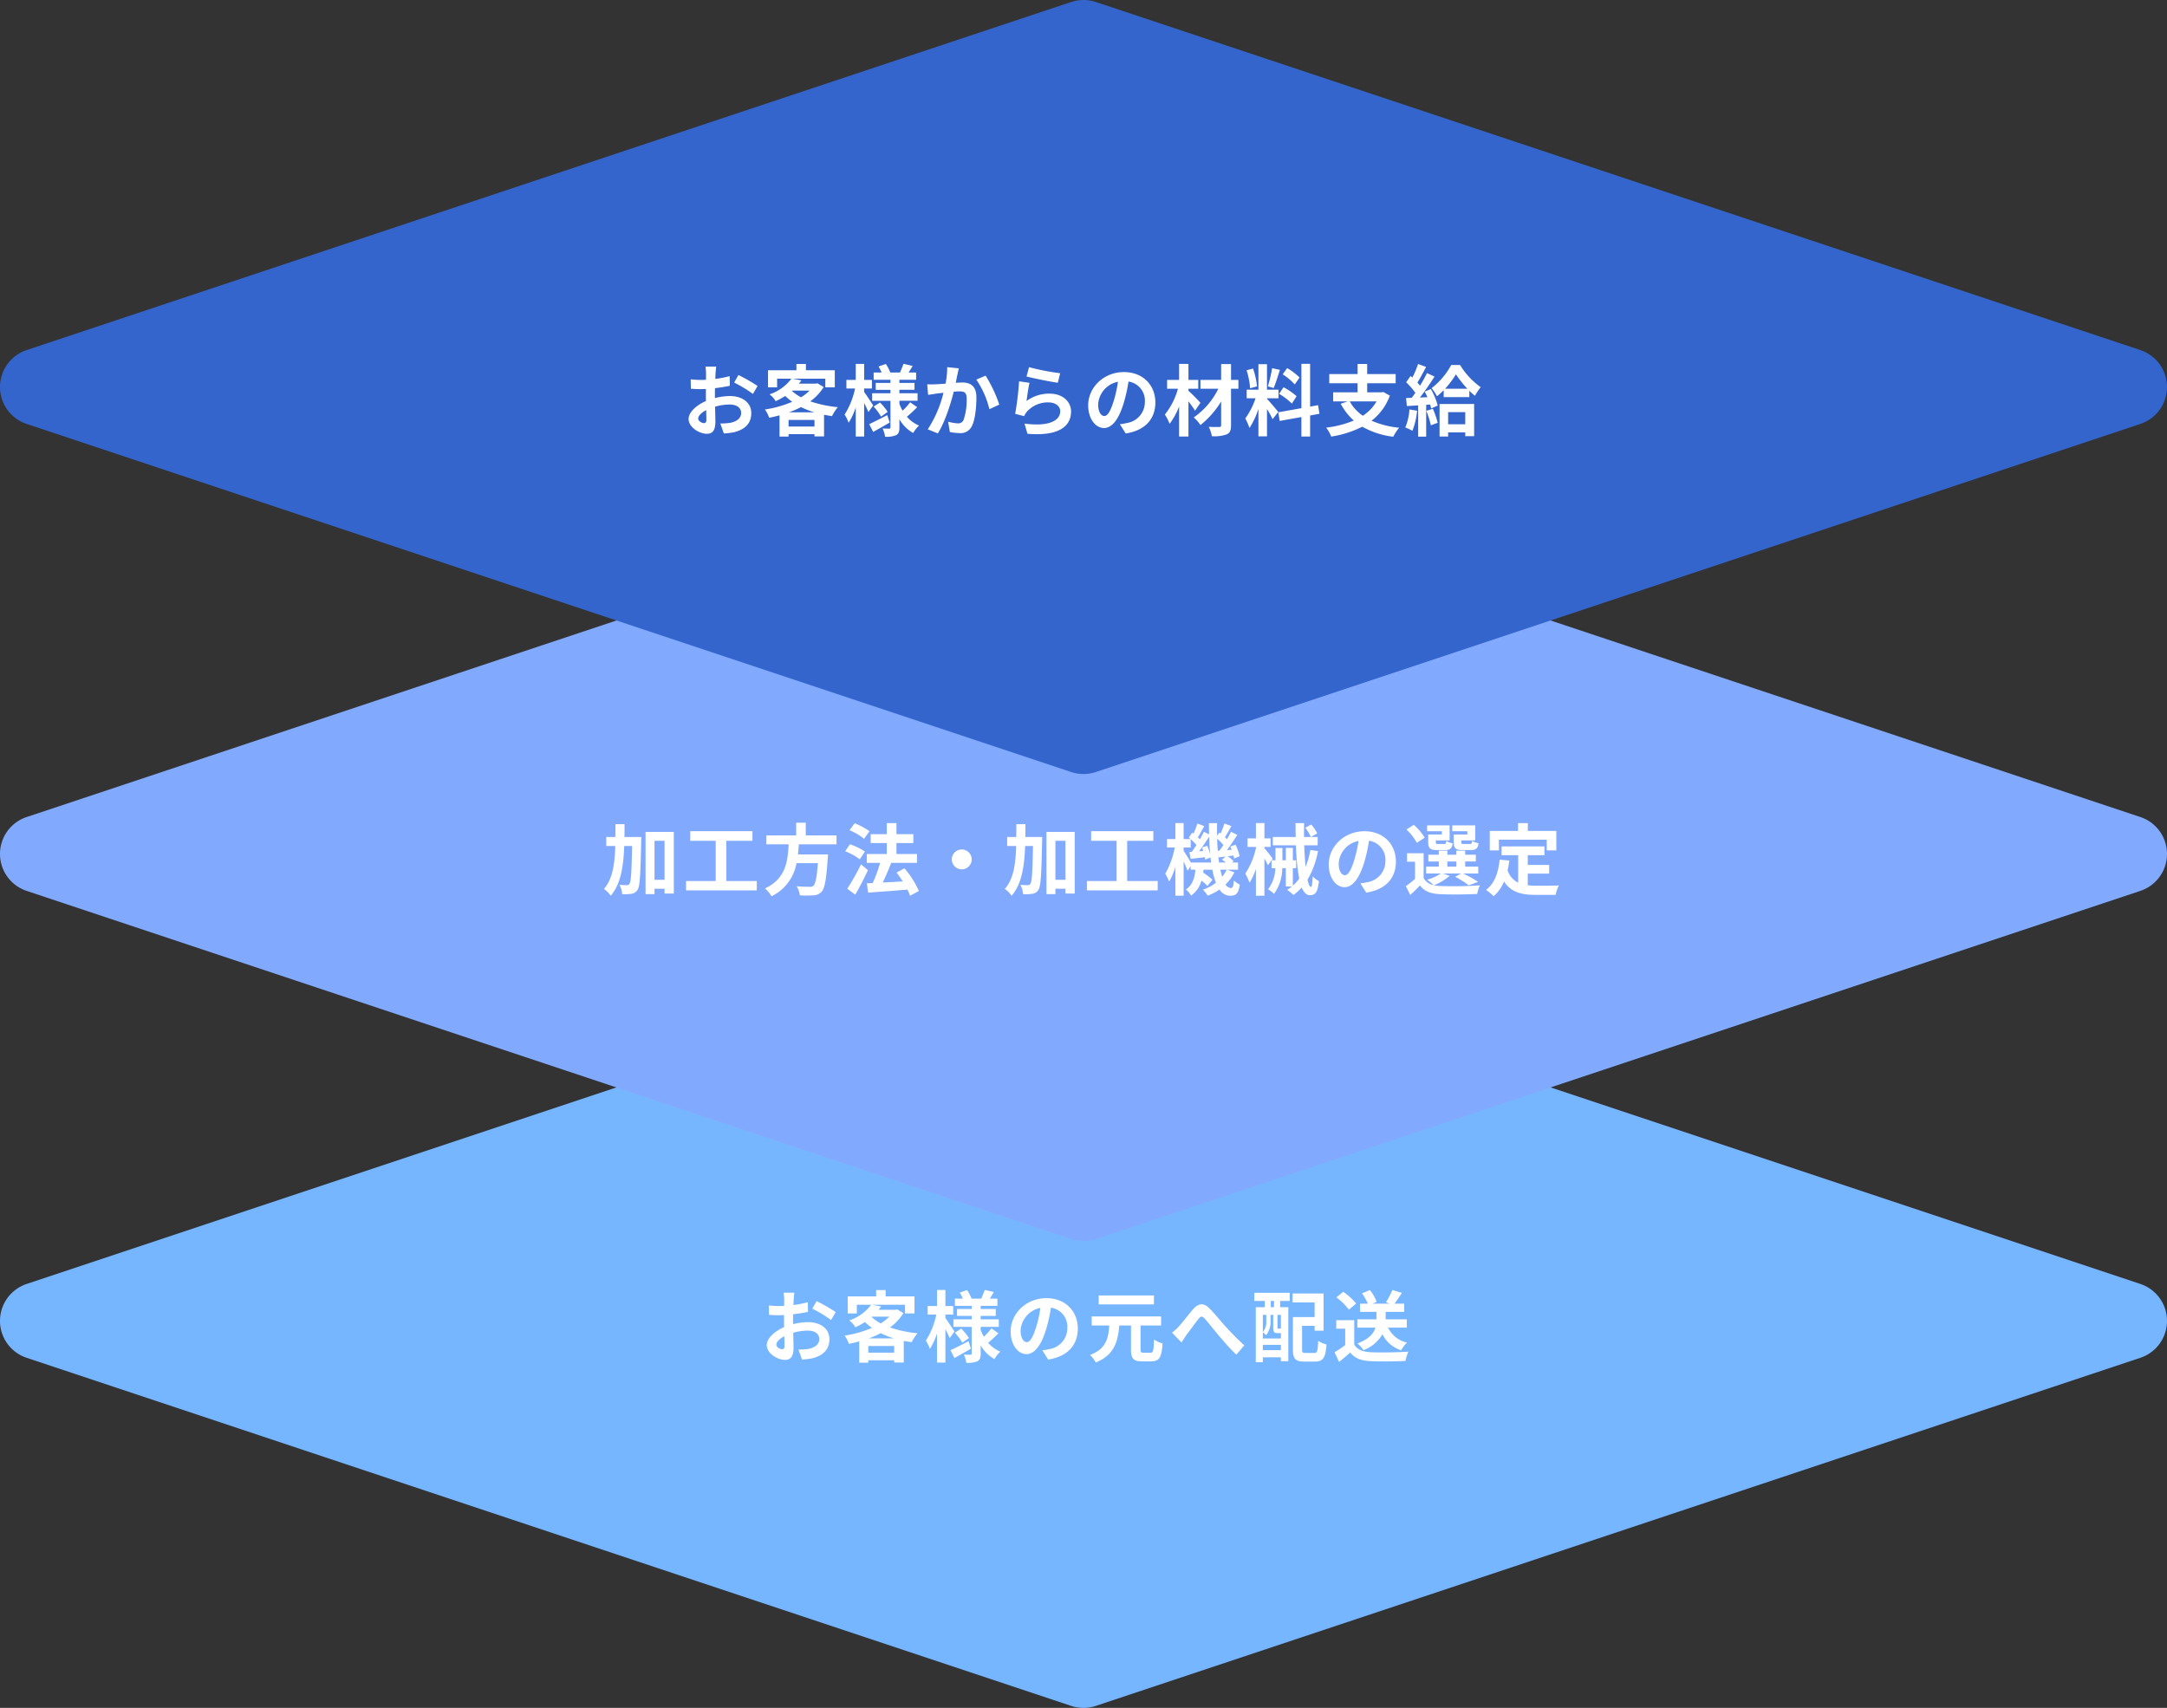 <svg xmlns="http://www.w3.org/2000/svg" width="556.754" height="438.918" viewBox="0 0 556.754 438.918">
  <rect x="0" y="0" width="556.754" height="438.918" fill="#333333" stroke="none"/>
  <g id="ad-page-img2" transform="translate(9601 -10950.541)">
    <g id="ad-page-img2-2" data-name="ad-page-img2" transform="translate(-9742.623 9250)">
      <path id="パス_2066" data-name="パス 2066" d="M296.838,1.054a10,10,0,0,1,6.325,0L571.54,90.513a10,10,0,0,1,0,18.974L303.162,198.946a10,10,0,0,1-6.325,0L28.46,109.487a10,10,0,0,1,0-18.974Z" transform="translate(120 1940)" fill="#76b5ff"/>
      <path id="パス_2064" data-name="パス 2064" d="M296.838,1.054a10,10,0,0,1,6.325,0L571.539,90.513a10,10,0,0,1,0,18.974L303.162,198.946a10,10,0,0,1-6.325,0L28.46,109.487a10,10,0,0,1,0-18.974Z" transform="translate(120 1820)" fill="#81aaff"/>
      <path id="パス_2063" data-name="パス 2063" d="M296.838,1.054a10,10,0,0,1,6.325,0L571.539,90.513a10,10,0,0,1,0,18.974L303.162,198.946a10,10,0,0,1-6.325,0L28.46,109.487a10,10,0,0,1,0-18.974Z" transform="translate(120 1700)" fill="#3465cc"/>
      <path id="パス_2068" data-name="パス 2068" d="M8.72-16.24H5.96a16.1,16.1,0,0,1,.14,1.76c0,.34,0,.92-.02,1.62-.4.02-.8.04-1.16.04a22.178,22.178,0,0,1-2.76-.16l.04,2.42a24.52,24.52,0,0,0,2.8.1c.32,0,.68-.02,1.06-.04v1.68c0,.46,0,.94.02,1.42C3.62-6.34,1.62-4.52,1.62-2.78c0,2.12,2.74,3.8,4.68,3.8,1.32,0,2.2-.66,2.2-3.14,0-.68-.04-2.24-.08-3.82a13.484,13.484,0,0,1,3.76-.56c1.74,0,2.94.8,2.94,2.16,0,1.46-1.28,2.26-2.9,2.56a15.4,15.4,0,0,1-2.46.14L10.68.94A18.312,18.312,0,0,0,13.3.62c3.18-.8,4.42-2.58,4.42-4.94,0-2.76-2.42-4.36-5.5-4.36a16.572,16.572,0,0,0-3.84.52V-8.9c0-.58,0-1.2.02-1.8,1.3-.16,2.68-.36,3.82-.62l-.06-2.48a24.494,24.494,0,0,1-3.68.72c.02-.5.04-.98.06-1.42C8.58-15.02,8.66-15.88,8.72-16.24Zm5.7,2.16-1.1,1.94a31.821,31.821,0,0,1,4.82,2.92l1.2-2.04A41.793,41.793,0,0,0,14.42-14.08ZM4.08-2.88c0-.7.82-1.52,2.04-2.18.04,1.08.06,2,.06,2.5,0,.68-.28.84-.64.84C5.02-1.72,4.08-2.26,4.08-2.88ZM27.82-4.5A23.84,23.84,0,0,0,30.9-5.84,21.722,21.722,0,0,0,34.32-4.5ZM27.7-.84v-1.7h6.66v1.7Zm.96-9.24H33.1a11.5,11.5,0,0,1-2.2,1.72A11.564,11.564,0,0,1,28.56-10Zm6.46-1.88-.4.1H30.36c.22-.28.44-.56.64-.84l-2.22-.44h8.36v2.22h2.44V-15.3H32.16v-1.62H29.72v1.62h-7.3v4.38h2.34v-2.22h3.68a11.626,11.626,0,0,1-5.62,4.02A6.655,6.655,0,0,1,24.4-7.36,19.936,19.936,0,0,0,26.84-8.7a16.263,16.263,0,0,0,1.8,1.5,28.446,28.446,0,0,1-7.02,1.98,7.9,7.9,0,0,1,1.1,2.12c.9-.18,1.78-.38,2.66-.62V1.74H27.7V1.12h6.66V1.7h2.46V-3.86c.66.12,1.34.24,2.04.34a11.659,11.659,0,0,1,1.5-2.3,30.516,30.516,0,0,1-7.08-1.5A12.793,12.793,0,0,0,36.72-11Zm14.72,5.7C49.5-6.8,48.06-9,47.52-9.74v-.88h2v-2.2h-2v-4.12H45.36v4.12h-2.4v2.2h2.22a20,20,0,0,1-2.68,6.7,11.411,11.411,0,0,1,1.04,2.1,16.872,16.872,0,0,0,1.82-3.94V1.72h2.16V-6.9c.44.86.86,1.76,1.1,2.34Zm3.62,2.48C51.76-2.9,50-2,48.82-1.46l1.02,2c1.28-.7,2.84-1.58,4.24-2.4Zm-3.5-2.18a14.019,14.019,0,0,1,1.9,2.56l1.7-1.2a13.7,13.7,0,0,0-1.98-2.42Zm9.38-1.12A15.743,15.743,0,0,1,57.4-4.92a10.856,10.856,0,0,1-.82-1.76v-.78h4.66V-9.4H56.58v-.88h3.88v-1.78H56.58v-.8h4.3v-1.86H58.94c.32-.5.68-1.1,1.04-1.7l-2.36-.54c-.2.64-.6,1.56-.9,2.24H54.24a11.063,11.063,0,0,0-1.14-2.2l-1.88.64A11.354,11.354,0,0,1,52-14.72H49.96v1.86h4.32v.8H50.5v1.78h3.78v.88h-4.7v1.94h4.7V-.64c0,.24-.08.34-.32.34s-1.02,0-1.7-.04a7.4,7.4,0,0,1,.64,2.12,6.523,6.523,0,0,0,2.84-.4c.64-.36.84-.92.84-2V-2.7A9.486,9.486,0,0,0,60.12.82a8.852,8.852,0,0,1,1.5-1.92A8.359,8.359,0,0,1,58.5-3.36a32.192,32.192,0,0,0,2.64-2.46Zm22.2.04c0-4.36-3.12-7.8-8.08-7.8-5.18,0-9.18,3.94-9.18,8.56,0,3.38,1.84,5.82,4.06,5.82,2.18,0,3.9-2.48,5.1-6.52a40.446,40.446,0,0,0,1.2-5.42,4.944,4.944,0,0,1,4.2,5.28,5.427,5.427,0,0,1-4.56,5.36,15.383,15.383,0,0,1-1.86.32L73.92.94C78.96.16,81.54-2.82,81.54-7.04Zm-14.7.5a6.3,6.3,0,0,1,5.08-5.8A30.021,30.021,0,0,1,70.86-7.5c-.82,2.7-1.6,3.96-2.44,3.96C67.64-3.54,66.84-4.52,66.84-6.54Zm34.26-9H86.9v2.3h14.2ZM98.44-.82c-.66,0-.78-.12-.78-.88V-7.82h5.28v-2.32H85.1v2.32h4.52c-.24,3.32-.8,6.02-4.96,7.58A6.859,6.859,0,0,1,86.14,1.7c4.78-1.94,5.7-5.36,6.06-9.52h3V-1.7c0,2.34.58,3.1,2.84,3.1h2.4c2.04,0,2.64-1.04,2.88-4.62a6.662,6.662,0,0,1-2.2-1c-.1,2.88-.22,3.4-.88,3.4Zm7.3-5.14,2.44,2.5c.34-.52.8-1.24,1.26-1.9.86-1.14,2.28-3.12,3.08-4.12.58-.74.96-.84,1.66-.06.94,1.06,2.44,2.96,3.68,4.44,1.26,1.48,2.96,3.42,4.4,4.78l2.06-2.4c-1.9-1.7-3.6-3.5-4.88-4.9-1.18-1.28-2.78-3.34-4.14-4.66-1.46-1.42-2.76-1.28-4.16.3-1.24,1.44-2.78,3.5-3.7,4.46A13.385,13.385,0,0,1,105.74-5.96Zm26.2-6.56h-.82v-1.6h.82ZM133.72-7a.436.436,0,0,1-.1-.08c-.04.06-.08.06-.26.06H133c-.14,0-.16-.02-.16-.28v-3.24h.88Zm-4.64,5.52V-2.84h4.64v1.36Zm.88-9.06v1.56a4.075,4.075,0,0,1-.88,2.86v-4.42Zm3.58,4.68h.18v1.38h-4.64V-6.06a5.052,5.052,0,0,1,.84.74,5.539,5.539,0,0,0,1.14-3.64v-1.58h.68V-7.3c0,1.18.26,1.44,1.12,1.44Zm-6.66-8.26h2.7v1.6h-2.32V1.62h1.82V.36h4.64v1h1.9V-12.52h-2.1v-1.6h2.46v-2.1H126.9ZM140.06-.76c-.78,0-.9-.1-.9-.94V-7.72h3.22v1.24h2.3v-9.56h-7.96v2.3h5.66v3.76H136.8v8.3c0,2.46.7,3.14,2.92,3.14h2.78c2.06,0,2.7-1.02,2.94-4.4a7.054,7.054,0,0,1-2.14-.94c-.12,2.64-.24,3.12-1,3.12Zm26-6.5V-9.4h-5.42v-1.92h4.76v-2.1h-2.5c.58-.76,1.26-1.76,1.9-2.78l-2.44-.74a19.862,19.862,0,0,1-1.66,3.16l1.02.36h-4.46l1.06-.46a10.349,10.349,0,0,0-1.74-3.04l-2.02.84a13.171,13.171,0,0,1,1.48,2.66h-2v2.1h4.22V-9.4h-4.9v2.14H158c-.44,1.44-1.6,2.94-4.64,4.06a7.48,7.48,0,0,1,1.58,1.72,9.472,9.472,0,0,0,4.86-4.08,8.187,8.187,0,0,0,4.82,4.12,8.725,8.725,0,0,1,1.5-2,6.988,6.988,0,0,1-4.86-3.82Zm-13-6.2a16.015,16.015,0,0,0-3.34-3.02l-1.76,1.44a15.135,15.135,0,0,1,3.22,3.16Zm-.5,4.28h-4.62V-7h2.3v4.22A26.266,26.266,0,0,1,147.5-.94l1.16,2.48c1.1-.84,1.98-1.62,2.86-2.4,1.3,1.56,2.94,2.12,5.4,2.22,2.38.1,6.4.06,8.8-.06a12.456,12.456,0,0,1,.74-2.4c-2.66.2-7.16.26-9.5.16-2.08-.08-3.58-.62-4.4-1.96Z" transform="translate(337 2049)" fill="#fff"/>
    </g>
    <path id="パス_2705" data-name="パス 2705" d="M-93.98-16.24h-2.76a16.1,16.1,0,0,1,.14,1.76c0,.34,0,.92-.02,1.62-.4.02-.8.04-1.16.04a22.178,22.178,0,0,1-2.76-.16l.04,2.42a24.52,24.52,0,0,0,2.8.1c.32,0,.68-.02,1.06-.04v1.68c0,.46,0,.94.02,1.42-2.46,1.06-4.46,2.88-4.46,4.62,0,2.12,2.74,3.8,4.68,3.8,1.32,0,2.2-.66,2.2-3.14,0-.68-.04-2.24-.08-3.82a13.484,13.484,0,0,1,3.76-.56c1.74,0,2.94.8,2.94,2.16,0,1.46-1.28,2.26-2.9,2.56a15.4,15.4,0,0,1-2.46.14l.92,2.58A18.312,18.312,0,0,0-89.4.62c3.18-.8,4.42-2.58,4.42-4.94,0-2.76-2.42-4.36-5.5-4.36a16.572,16.572,0,0,0-3.84.52V-8.9c0-.58,0-1.2.02-1.8,1.3-.16,2.68-.36,3.82-.62l-.06-2.48a24.494,24.494,0,0,1-3.68.72c.02-.5.04-.98.06-1.42C-94.12-15.02-94.04-15.88-93.98-16.24Zm5.7,2.16-1.1,1.94a31.821,31.821,0,0,1,4.82,2.92l1.2-2.04A41.793,41.793,0,0,0-88.28-14.08ZM-98.62-2.88c0-.7.82-1.52,2.04-2.18.04,1.08.06,2,.06,2.5,0,.68-.28.84-.64.84C-97.68-1.72-98.62-2.26-98.62-2.88ZM-75.28-4.5A23.84,23.84,0,0,0-72.2-5.84,21.722,21.722,0,0,0-68.78-4.5ZM-75.4-.84v-1.7h6.66v1.7Zm.96-9.24H-70a11.5,11.5,0,0,1-2.2,1.72A11.564,11.564,0,0,1-74.54-10Zm6.46-1.88-.4.1h-4.36c.22-.28.44-.56.64-.84l-2.22-.44h8.36v2.22h2.44V-15.3h-7.42v-1.62h-2.44v1.62h-7.3v4.38h2.34v-2.22h3.68a11.626,11.626,0,0,1-5.62,4.02A6.655,6.655,0,0,1-78.7-7.36,19.936,19.936,0,0,0-76.26-8.7a16.262,16.262,0,0,0,1.8,1.5,28.446,28.446,0,0,1-7.02,1.98,7.9,7.9,0,0,1,1.1,2.12c.9-.18,1.78-.38,2.66-.62V1.74h2.32V1.12h6.66V1.7h2.46V-3.86c.66.12,1.34.24,2.04.34a11.659,11.659,0,0,1,1.5-2.3,30.516,30.516,0,0,1-7.08-1.5A12.793,12.793,0,0,0-66.38-11Zm14.32,5.7C-54-6.8-55.44-9-55.98-9.74v-.88h2v-2.2h-2v-4.12h-2.16v4.12h-2.4v2.2h2.22A20,20,0,0,1-61-3.92a11.411,11.411,0,0,1,1.04,2.1,16.872,16.872,0,0,0,1.82-3.94V1.72h2.16V-6.9c.44.86.86,1.76,1.1,2.34Zm3.62,2.48c-1.7.88-3.46,1.78-4.64,2.32l1.02,2c1.28-.7,2.84-1.58,4.24-2.4Zm-3.5-2.18a14.019,14.019,0,0,1,1.9,2.56l1.7-1.2a13.7,13.7,0,0,0-1.98-2.42Zm9.38-1.12A15.742,15.742,0,0,1-46.1-4.92a10.856,10.856,0,0,1-.82-1.76v-.78h4.66V-9.4h-4.66v-.88h3.88v-1.78h-3.88v-.8h4.3v-1.86h-1.94c.32-.5.68-1.1,1.04-1.7l-2.36-.54c-.2.64-.6,1.56-.9,2.24h-2.48a11.063,11.063,0,0,0-1.14-2.2l-1.88.64a11.354,11.354,0,0,1,.78,1.56h-2.04v1.86h4.32v.8H-53v1.78h3.78v.88h-4.7v1.94h4.7V-.64c0,.24-.08.34-.32.34s-1.02,0-1.7-.04a7.4,7.4,0,0,1,.64,2.12,6.523,6.523,0,0,0,2.84-.4c.64-.36.84-.92.84-2V-2.7A9.486,9.486,0,0,0-43.38.82a8.852,8.852,0,0,1,1.5-1.92A8.359,8.359,0,0,1-45-3.36a32.192,32.192,0,0,0,2.64-2.46Zm12.5-8.72-2.98-.3a22.168,22.168,0,0,1-.42,4.24c-1.02.08-1.96.14-2.58.16a19.1,19.1,0,0,1-2.14,0l.24,2.72c.6-.1,1.66-.24,2.22-.34.38-.04,1-.12,1.72-.2a30.066,30.066,0,0,1-4.04,9.4l2.6,1.04c1.84-2.94,3.32-7.68,4.08-10.72.56-.04,1.06-.08,1.38-.08,1.26,0,1.94.22,1.94,1.82a15.919,15.919,0,0,1-.8,5.54,1.482,1.482,0,0,1-1.5.86,11.718,11.718,0,0,1-2.46-.42l.44,2.64a12.938,12.938,0,0,0,2.4.28A3.2,3.2,0,0,0-28.28-1c.86-1.74,1.14-4.98,1.14-7.34,0-2.88-1.5-3.82-3.62-3.82-.42,0-1.02.04-1.68.08.14-.72.28-1.46.42-2.06C-31.92-14.64-31.78-15.28-31.66-15.8Zm6.88,1.88-2.38,1.02A23,23,0,0,1-23.8-5.3l2.54-1.18A34.568,34.568,0,0,0-24.78-13.92Zm11.16-2.18-.64,2.4c1.56.4,6.02,1.34,8.04,1.6l.6-2.44A61.215,61.215,0,0,1-13.62-16.1Zm.12,4.02-2.68-.38a73.784,73.784,0,0,1-1,8.36l2.3.58a4.846,4.846,0,0,1,.74-1.16A7.12,7.12,0,0,1-8.58-7.04c1.74,0,2.98.96,2.98,2.26,0,2.54-3.18,4-9.18,3.18l.76,2.62c8.32.7,11.2-2.1,11.2-5.74,0-2.42-2.04-4.58-5.54-4.58a9.79,9.79,0,0,0-5.9,1.9C-14.12-8.54-13.76-10.98-13.5-12.08ZM18.84-7.04c0-4.36-3.12-7.8-8.08-7.8-5.18,0-9.18,3.94-9.18,8.56C1.58-2.9,3.42-.46,5.64-.46c2.18,0,3.9-2.48,5.1-6.52a40.447,40.447,0,0,0,1.2-5.42,4.944,4.944,0,0,1,4.2,5.28,5.427,5.427,0,0,1-4.56,5.36,15.383,15.383,0,0,1-1.86.32L11.22.94C16.26.16,18.84-2.82,18.84-7.04Zm-14.7.5a6.3,6.3,0,0,1,5.08-5.8A30.021,30.021,0,0,1,8.16-7.5c-.82,2.7-1.6,3.96-2.44,3.96C4.94-3.54,4.14-4.52,4.14-6.54Zm26.28-.4c-.44-.5-2.28-2.42-3.08-3.08v-.54h2.52v-2.26H27.34v-4.12h-2.4v4.12H21.86v2.26h2.78a18.237,18.237,0,0,1-3.36,6.64A11.624,11.624,0,0,1,22.5-1.54a17.731,17.731,0,0,0,2.44-4.48V1.72h2.4V-7.32c.66.86,1.3,1.76,1.7,2.4Zm9.76-5.88h-1.9V-16.9H35.74v4.08H30.42v2.26h4.6A19.238,19.238,0,0,1,28.7-3.18a9.314,9.314,0,0,1,1.72,1.96,23.262,23.262,0,0,0,5.32-6.06V-1.2c0,.36-.14.46-.5.48-.34,0-1.58,0-2.68-.04a9.158,9.158,0,0,1,.8,2.4,9.445,9.445,0,0,0,3.8-.46c.82-.38,1.12-1,1.12-2.38v-9.36h1.9Zm15.7-.62a15.03,15.03,0,0,0-3.18-2.42l-1.14,1.6a16.091,16.091,0,0,1,3.1,2.6Zm-5.24,4.2a16.914,16.914,0,0,1,3.28,2.5l1.2-1.9a16.7,16.7,0,0,0-3.36-2.3Zm-1.8-6.6a37.2,37.2,0,0,1-1.1,4.68l1.5.42c.5-1.16,1.08-3.06,1.6-4.66Zm-3.88,4.68a20.052,20.052,0,0,0-1.02-4.58l-1.66.44a19.777,19.777,0,0,1,.9,4.62Zm5.46,6.58c-.42-.56-2.32-2.8-2.9-3.38V-8.1h2.96v-2.22H47.52v-6.54h-2.2v6.54H42.3V-8.1h2.28a18.515,18.515,0,0,1-2.64,5.18A14.133,14.133,0,0,1,43.02-.46a20.526,20.526,0,0,0,2.3-4.92V1.68h2.2V-5.34a26.717,26.717,0,0,1,1.44,2.6ZM61-4.12l-.36-2.22-2.04.38v-11H56.36v11.4L50.42-4.5l.36,2.22,5.58-1v5H58.6v-5.4ZM75.66-7.3a10.687,10.687,0,0,1-3.52,3.68A10.719,10.719,0,0,1,68.78-7.3Zm1.76-2.42L77-9.64H73.26v-2.32h7.32v-2.36H73.26v-2.6H70.8v2.6H63.52v2.36H70.8v2.32H64.52V-7.3h3.7l-1.76.6a15.457,15.457,0,0,0,3.36,4.32,26.359,26.359,0,0,1-7.1,1.82,9.061,9.061,0,0,1,1.3,2.3A26.676,26.676,0,0,0,72-.8a21.32,21.32,0,0,0,7.96,2.58A12.217,12.217,0,0,1,81.48-.54a23.183,23.183,0,0,1-7.1-1.8,14.14,14.14,0,0,0,4.7-6.44Zm6.7,4.48A14.541,14.541,0,0,1,83.06-.6a11.756,11.756,0,0,1,1.82.86,18.491,18.491,0,0,0,1.2-5.16Zm4.34.36a23.665,23.665,0,0,1,1.16,3.72l1.76-.64a22.051,22.051,0,0,0-1.24-3.6Zm-.42-4.94c.24.44.48.94.7,1.44l-1.92.08c1.26-1.62,2.64-3.64,3.74-5.38l-1.94-.9a36.27,36.27,0,0,1-1.78,3.24c-.2-.24-.42-.52-.68-.8.72-1.12,1.52-2.66,2.24-4.02l-2.06-.76a25.353,25.353,0,0,1-1.46,3.48c-.16-.14-.32-.28-.46-.4l-1.14,1.62A19.626,19.626,0,0,1,85.64-9.5c-.32.46-.64.9-.94,1.28l-1.44.06.2,2.06,2.9-.18V1.76h2.06V-6.42l1.02-.08a9.587,9.587,0,0,1,.26,1.02l1.68-.76a16.955,16.955,0,0,0-1.76-4.24ZM98.46-4.54v3.12h-4.4V-4.54Zm-6.6,6.26h2.2V.66h4.4v.98h2.28V-6.64H91.86Zm1.42-12.28a23.184,23.184,0,0,0,2.78-3.7A27.891,27.891,0,0,0,99-10.56Zm1.58-6.1a19.241,19.241,0,0,1-5.04,5.96,10.948,10.948,0,0,1,1.36,2.08,15.7,15.7,0,0,0,1.74-1.56V-8.4H99.5v-1.64a17.058,17.058,0,0,0,1.46,1.3,14.69,14.69,0,0,1,1.46-2.22,19.627,19.627,0,0,1-5.3-5.7Z" transform="translate(-9323 11061)" fill="#fff"/>
    <path id="パス_2704" data-name="パス 2704" d="M-117.56-13.36c.02-1.08.02-2.18.02-3.3h-2.34c0,1.14,0,2.24-.02,3.3h-2.34v2.32h2.32c-.14,4.68-.68,8.5-2.92,11.04a6.266,6.266,0,0,1,1.74,1.74c2.58-2.96,3.28-7.44,3.48-12.78h2.02c-.12,6.68-.28,9.16-.66,9.7a.725.725,0,0,1-.68.36c-.38,0-1.1-.02-1.9-.08a5.735,5.735,0,0,1,.68,2.38,11.271,11.271,0,0,0,2.42-.08A2.129,2.129,0,0,0-114.2.22c.62-.92.76-3.98.94-12.5.02-.3.02-1.08.02-1.08Zm7.72,11V-12.38h2.58V-2.36Zm-2.3-12.3V1.32h2.3V-.06h2.58V1.18h2.38V-14.66ZM-91.4-2.04V-12.38h6.72v-2.48h-15.98v2.48h6.54V-2.04h-7.62V.36h18.18v-2.4Zm28.32-9.44v-2.28h-7.9v-3.26h-2.46v3.26H-81.1v2.28h5.72c-.22,4.28-.68,8.84-6.08,11.34a7.6,7.6,0,0,1,1.68,2.02,11.74,11.74,0,0,0,6.42-8.52h5.5C-68.14-3-68.5-1.26-69.02-.82a1.284,1.284,0,0,1-.96.26c-.58,0-1.98,0-3.36-.14a5.535,5.535,0,0,1,.84,2.34,27.394,27.394,0,0,0,3.42,0A2.953,2.953,0,0,0-66.92.72c.8-.88,1.22-3.12,1.58-8.56a9.73,9.73,0,0,0,.08-1.04h-7.72c.1-.86.16-1.74.22-2.6Zm8.48-3.36a17.553,17.553,0,0,0-3.82-2.04l-1.32,1.78A15.254,15.254,0,0,1-56-12.9Zm-1.18,5.22a16.115,16.115,0,0,0-3.86-1.86l-1.22,1.8A15.408,15.408,0,0,1-57.1-7.62Zm-1,3.28A59.77,59.77,0,0,1-60.32-.06l2.06,1.52c1.12-1.92,2.28-4.2,3.26-6.28ZM-41.92.52a23.27,23.27,0,0,0-3.7-5.82l-2.04,1.08c.54.7,1.1,1.48,1.6,2.28-1.76.1-3.54.2-5.14.28.72-1.5,1.52-3.34,2.16-5.02l-.08-.02h6.72V-8.98h-5.28V-11.8h4.34v-2.28h-4.34v-2.84h-2.48v2.84H-54.3v2.28h4.14v2.82H-55.3V-6.7h3.42a36.237,36.237,0,0,1-1.9,5.18l-1.5.06.32,2.4c2.7-.2,6.48-.46,10.1-.78a11.045,11.045,0,0,1,.68,1.58ZM-30.9-10.16A2.578,2.578,0,0,0-33.46-7.6,2.578,2.578,0,0,0-30.9-5.04,2.578,2.578,0,0,0-28.34-7.6,2.578,2.578,0,0,0-30.9-10.16Zm16.34-3.2c.02-1.08.02-2.18.02-3.3h-2.34c0,1.14,0,2.24-.02,3.3h-2.34v2.32h2.32c-.14,4.68-.68,8.5-2.92,11.04A6.266,6.266,0,0,1-18.1,1.74c2.58-2.96,3.28-7.44,3.48-12.78h2.02c-.12,6.68-.28,9.16-.66,9.7a.725.725,0,0,1-.68.36c-.38,0-1.1-.02-1.9-.08a5.734,5.734,0,0,1,.68,2.38,11.271,11.271,0,0,0,2.42-.08A2.129,2.129,0,0,0-11.2.22c.62-.92.76-3.98.94-12.5.02-.3.02-1.08.02-1.08Zm7.72,11V-12.38h2.58V-2.36Zm-2.3-12.3V1.32h2.3V-.06h2.58V1.18h2.38V-14.66ZM11.6-2.04V-12.38h6.72v-2.48H2.34v2.48H8.88V-2.04H1.26V.36H19.44v-2.4ZM37.16-4.96A8.265,8.265,0,0,1,36-3.14c-.16-.54-.32-1.16-.46-1.82ZM27.96-6.8c-.48-.84-1.44-2.38-1.86-3v-.86h1.82v-2.12A12.907,12.907,0,0,1,29.4-11.3c-.4.64-.82,1.24-1.2,1.76l-.62.04.32,1.76c1.12-.12,2.36-.28,3.66-.42.04.22.06.42.08.6L33-8.1c.06.44.12.88.16,1.3Zm2.86-3.86a9.433,9.433,0,0,1,.32.9l-1.08.08c.86-1.12,1.8-2.52,2.6-3.76.04,1.6.14,3.14.28,4.6a11.922,11.922,0,0,0-.78-2.24Zm4.06.84c-.08-1-.14-2.02-.16-3.1a13.522,13.522,0,0,1,1.6,1.62c-.34.52-.68,1.02-1,1.44Zm.34,3.02c-.1-.6-.18-1.22-.24-1.88l.12.56c.56-.06,1.14-.14,1.76-.2l-.9.78a11.166,11.166,0,0,1,.96.74Zm2.06,1.84h2.8V-6.8H38.56l.38-.34A7.817,7.817,0,0,0,37.42-8.4l1.48-.2a7.763,7.763,0,0,1,.16.78l1.42-.6a12.257,12.257,0,0,0-1.04-2.96l-1.34.48c.12.26.24.54.34.82l-1.2.08c.88-1.18,1.84-2.64,2.64-3.9l-1.62-.8c-.28.58-.64,1.26-1.02,1.92l-.52-.52c.5-.78,1.08-1.86,1.64-2.86l-1.78-.66a20.726,20.726,0,0,1-.98,2.56l-.32-.24-.58.84c-.02-1.06-.02-2.14,0-3.26H32.6c0,.98.02,1.94.04,2.88L31.3-14.7c-.28.6-.62,1.26-1.02,1.94-.14-.16-.32-.34-.5-.52.48-.8,1.06-1.9,1.62-2.86l-1.76-.68a26.6,26.6,0,0,1-.98,2.58l-.34-.26-.88,1.3c.14.12.3.24.44.38H26.1v-4.12H23.98v4.12H21.84v2.16h1.98a21.03,21.03,0,0,1-2.44,6.74,13.558,13.558,0,0,1,1,2.02,17.114,17.114,0,0,0,1.6-3.76V1.72H26.1v-8.8c.4.88.8,1.8,1,2.4l.8-1.18v.9h1.24c-.2,2.02-.7,3.92-2.46,5.1A5.509,5.509,0,0,1,28.02,1.7a6.837,6.837,0,0,0,2.66-3.84A12.638,12.638,0,0,1,32.22-.78L33.5-2.36A15.94,15.94,0,0,0,31.12-4.2c.04-.24.08-.5.1-.76h2.26A18.405,18.405,0,0,0,34.4-1.6,12.406,12.406,0,0,1,31.06.2,8.786,8.786,0,0,1,32.3,1.72,14.439,14.439,0,0,0,35.32.14a3.3,3.3,0,0,0,2.74,1.6c1.56,0,2.12-.6,2.48-2.86A5.7,5.7,0,0,1,39-2.2c-.1,1.58-.28,1.96-.78,1.96a1.681,1.681,0,0,1-1.34-.92,11.545,11.545,0,0,0,2.26-3.1Zm11.7-2.82a31.736,31.736,0,0,0-2.12-2.7v-.32h1.58V-13H46.86v-3.94H44.68V-13H42.52v2.2h2.16v.28a19.246,19.246,0,0,1-2.74,6.58,13.8,13.8,0,0,1,1.1,2.34,16.551,16.551,0,0,0,1.64-3.56v6.9h2.18V-7.84c.36.64.7,1.32.9,1.74Zm8.38-7.96a10.951,10.951,0,0,1,1.42,2.38l1.64-.92a9.348,9.348,0,0,0-1.54-2.28Zm1.3,5.72a20.815,20.815,0,0,1-1.22,4.34c-.16-1.6-.28-3.5-.36-5.54h3.46v-2.14h-3.5c-.02-1.16,0-2.36.02-3.56h-2.2c0,1.18.02,2.4.04,3.56H49.02v2.14h5.94a54.04,54.04,0,0,0,.84,8.56A11.938,11.938,0,0,1,54.16-.84v-4.5H55V-7.38h-.84v-3.18h-1.8v3.18h-.88v-3.14H49.7v3.14h-1v2.04h.96A9.046,9.046,0,0,1,47.78.08a6.987,6.987,0,0,1,1.54,1.18,11.141,11.141,0,0,0,2.12-6.6h.92v4.7h1.56A14.7,14.7,0,0,1,52.7.24a12.427,12.427,0,0,1,1.62,1.3A12.108,12.108,0,0,0,56.44-.38c.52,1.24,1.2,1.98,2.08,1.98,1.48,0,2.04-.82,2.34-3.64a5.6,5.6,0,0,1-1.6-1.2c-.06,1.86-.22,2.72-.46,2.72-.32,0-.62-.7-.86-1.88a22.348,22.348,0,0,0,2.68-7.34ZM80.64-7.04c0-4.36-3.12-7.8-8.08-7.8-5.18,0-9.18,3.94-9.18,8.56,0,3.38,1.84,5.82,4.06,5.82,2.18,0,3.9-2.48,5.1-6.52a40.446,40.446,0,0,0,1.2-5.42,4.944,4.944,0,0,1,4.2,5.28,5.427,5.427,0,0,1-4.56,5.36,15.383,15.383,0,0,1-1.86.32L73.02.94C78.06.16,80.64-2.82,80.64-7.04Zm-14.7.5a6.3,6.3,0,0,1,5.08-5.8A30.021,30.021,0,0,1,69.96-7.5c-.82,2.7-1.6,3.96-2.44,3.96C66.74-3.54,65.94-4.52,65.94-6.54ZM99-14H95.5v1.94c0,1.6.46,2.06,2.26,2.06H99.9c1.26,0,1.78-.38,1.98-1.76a5.1,5.1,0,0,1-1.66-.6c-.08.68-.16.8-.56.8H98.04c-.5,0-.6-.08-.6-.52v-.4h3.58v-3.86h-5.9v1.5H99Zm-6.56,0h-3.5v1.94c0,1.6.5,2.06,2.26,2.06h2.1c1.2,0,1.74-.38,1.94-1.74a4.668,4.668,0,0,1-1.64-.6c-.08.66-.16.78-.56.78H91.5c-.52,0-.6-.08-.6-.5v-.42h3.54v-3.86H88.66v1.5h3.78Zm-4.4.82a14.305,14.305,0,0,0-2.8-3.3l-1.88,1.2a14.07,14.07,0,0,1,2.66,3.42Zm5.82,6.12h2.32v1.32H93.86ZM92.72-3.98h4.66l-1.52.86A19.946,19.946,0,0,1,99.34-.94l2.42-.88A29.943,29.943,0,0,0,97.9-3.98h3.9V-5.74H98.44V-7.06h2.74V-8.8H98.44V-9.86H96.18V-8.8H93.86V-9.86h-2.2V-8.8H88.98v1.74h2.68v1.32H88.4v1.76h3.8a12.355,12.355,0,0,1-3.54,1.6,14.169,14.169,0,0,1,1.68,1.4,3.846,3.846,0,0,1-2.58-1.8v-6.4H83.5V-7h2.06v4.42A29.815,29.815,0,0,1,83.2-.72l1.12,2.26C85.28.68,86.06-.1,86.82-.9c1.2,1.56,2.84,2.14,5.24,2.24,2.5.12,6.92.08,9.46-.06a9.919,9.919,0,0,1,.7-2.22,97.255,97.255,0,0,1-10.16.18,8.178,8.178,0,0,1-1.64-.2,14.559,14.559,0,0,0,4.04-2.42Zm14.38-8.68h12.3v2.74h2.46v-5h-7.32v-2h-2.52v2h-7.26v5h2.34Zm7.42,8.72h5.5V-6.18h-5.5v-2.5h4.28v-2.26h-11v2.26h4.26v7.06a5.384,5.384,0,0,1-2.72-3.14c.18-.8.32-1.64.44-2.54l-2.48-.24c-.36,3.42-1.34,6.18-3.5,7.78a14.564,14.564,0,0,1,1.96,1.62,10.024,10.024,0,0,0,2.66-3.78c1.84,2.84,4.58,3.44,8.26,3.44h5a8.894,8.894,0,0,1,.84-2.42c-1.34.06-4.64.06-5.72.06a20.666,20.666,0,0,1-2.28-.12Z" transform="translate(-9323 11179)" fill="#fff"/>
  </g>
</svg>
